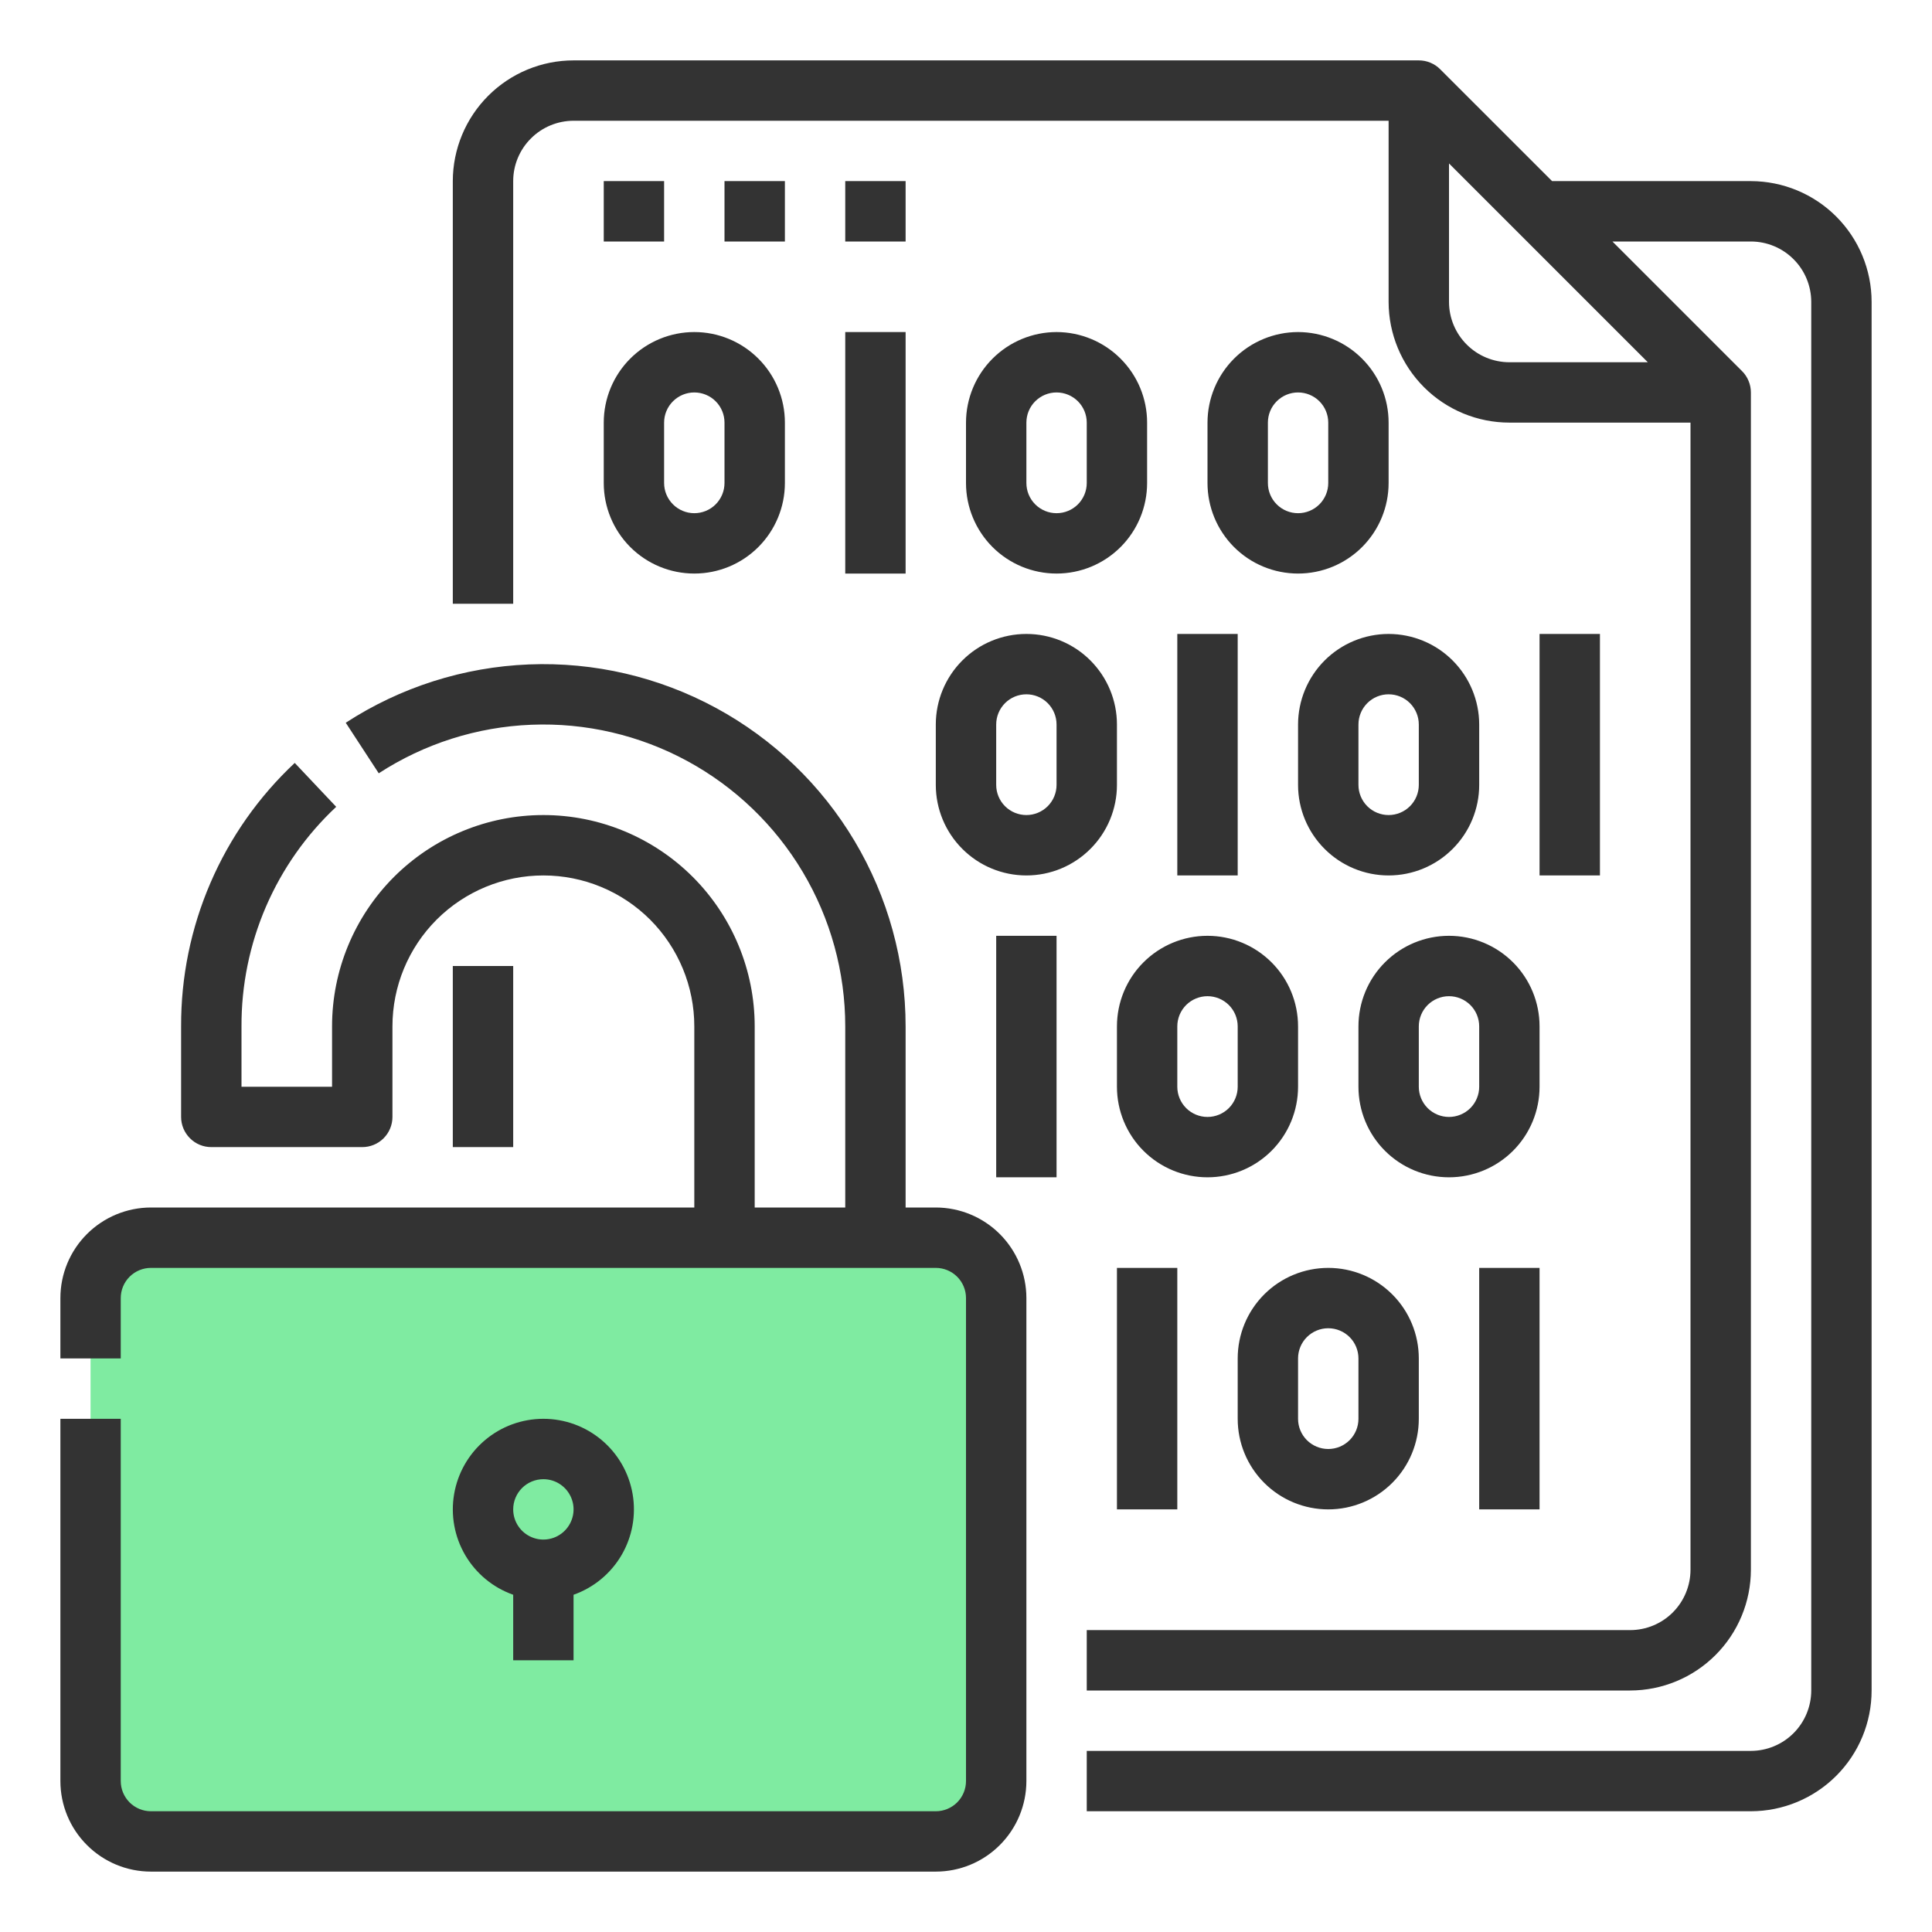 <svg width="54" height="54" viewBox="0 0 54 54" fill="none" xmlns="http://www.w3.org/2000/svg">
<path d="M26.156 34.594H4.219C3.287 34.594 2.531 35.349 2.531 36.281V49.781C2.531 50.713 3.287 51.469 4.219 51.469H26.156C27.088 51.469 27.844 50.713 27.844 49.781V36.281C27.844 35.349 27.088 34.594 26.156 34.594Z" fill="#7FEBA1"/>
<path d="M48.938 5.062H43.381L40.253 1.935C40.175 1.856 40.081 1.794 39.979 1.752C39.877 1.709 39.767 1.688 39.656 1.688H16.031C15.136 1.688 14.279 2.044 13.646 2.677C13.013 3.31 12.657 4.168 12.656 5.062V16.875H14.344V5.062C14.344 4.615 14.522 4.186 14.839 3.87C15.155 3.553 15.584 3.376 16.031 3.375H38.812V8.438C38.813 9.332 39.169 10.19 39.802 10.823C40.435 11.456 41.293 11.812 42.188 11.812H47.25V43.875C47.249 44.322 47.072 44.751 46.755 45.068C46.439 45.384 46.01 45.562 45.562 45.562H30.375V47.25H45.562C46.457 47.249 47.315 46.893 47.948 46.26C48.581 45.628 48.937 44.77 48.938 43.875V10.969C48.938 10.858 48.916 10.748 48.873 10.646C48.831 10.543 48.769 10.45 48.69 10.372L45.068 6.75H48.938C49.385 6.751 49.814 6.928 50.13 7.245C50.447 7.561 50.624 7.99 50.625 8.438V47.25C50.624 47.697 50.447 48.126 50.13 48.443C49.814 48.759 49.385 48.937 48.938 48.938H30.375V50.625H48.938C49.832 50.624 50.69 50.268 51.323 49.635C51.956 49.003 52.312 48.145 52.312 47.25V8.438C52.312 7.543 51.956 6.685 51.323 6.052C50.69 5.419 49.832 5.064 48.938 5.062ZM40.5 8.438V4.568L46.057 10.125H42.188C41.74 10.124 41.311 9.947 40.995 9.63C40.678 9.314 40.501 8.885 40.5 8.438ZM14.344 27V32.062H12.656V27H14.344ZM18.562 6.75H16.875V5.062H18.562V6.75ZM21.938 6.75H20.25V5.062H21.938V6.75ZM25.312 6.75H23.625V5.062H25.312V6.75ZM28.688 36.281V49.781C28.687 50.452 28.42 51.096 27.945 51.57C27.471 52.045 26.827 52.312 26.156 52.312H4.219C3.548 52.312 2.904 52.045 2.43 51.57C1.955 51.096 1.688 50.452 1.688 49.781V39.656H3.375V49.781C3.375 50.005 3.464 50.219 3.622 50.378C3.781 50.536 3.995 50.625 4.219 50.625H26.156C26.38 50.625 26.594 50.536 26.753 50.378C26.911 50.219 27 50.005 27 49.781V36.281C27 36.058 26.911 35.843 26.753 35.685C26.594 35.527 26.38 35.438 26.156 35.438H4.219C3.995 35.438 3.781 35.527 3.622 35.685C3.464 35.843 3.375 36.058 3.375 36.281V37.969H1.688V36.281C1.688 35.61 1.955 34.967 2.43 34.492C2.904 34.018 3.548 33.751 4.219 33.75H19.406V28.688C19.406 27.569 18.962 26.496 18.171 25.704C17.379 24.913 16.306 24.469 15.188 24.469C14.069 24.469 12.996 24.913 12.204 25.704C11.413 26.496 10.969 27.569 10.969 28.688V31.219C10.969 31.442 10.88 31.657 10.722 31.815C10.563 31.974 10.349 32.062 10.125 32.062H5.906C5.682 32.062 5.468 31.974 5.31 31.815C5.151 31.657 5.062 31.442 5.062 31.219V28.688C5.057 27.308 5.336 25.942 5.883 24.675C6.429 23.408 7.231 22.267 8.238 21.324L9.397 22.551C8.557 23.337 7.889 24.287 7.433 25.343C6.978 26.399 6.745 27.538 6.75 28.688V30.375H9.281V28.688C9.281 27.121 9.904 25.619 11.011 24.511C12.119 23.404 13.621 22.781 15.188 22.781C16.754 22.781 18.256 23.404 19.364 24.511C20.471 25.619 21.094 27.121 21.094 28.688V33.75H23.625V28.688C23.625 27.168 23.214 25.677 22.437 24.372C21.66 23.067 20.545 21.996 19.21 21.271C17.875 20.547 16.369 20.196 14.851 20.257C13.333 20.317 11.859 20.786 10.586 21.614L9.664 20.201C11.192 19.207 12.961 18.644 14.782 18.571C16.604 18.498 18.411 18.919 20.014 19.788C21.616 20.657 22.954 21.942 23.887 23.509C24.82 25.075 25.312 26.864 25.312 28.688V33.75H26.156C26.827 33.751 27.471 34.018 27.945 34.492C28.42 34.967 28.687 35.61 28.688 36.281ZM16.031 46.406V44.574C16.594 44.375 17.069 43.983 17.371 43.468C17.673 42.953 17.783 42.348 17.682 41.759C17.581 41.171 17.276 40.637 16.819 40.252C16.363 39.867 15.785 39.656 15.188 39.656C14.59 39.656 14.012 39.867 13.556 40.252C13.099 40.637 12.794 41.171 12.693 41.759C12.592 42.348 12.702 42.953 13.004 43.468C13.306 43.983 13.781 44.375 14.344 44.574V46.406H16.031ZM15.188 41.344C15.354 41.344 15.518 41.393 15.656 41.486C15.795 41.579 15.903 41.71 15.967 41.865C16.031 42.019 16.048 42.188 16.015 42.352C15.982 42.516 15.902 42.666 15.784 42.784C15.666 42.902 15.516 42.983 15.352 43.015C15.188 43.048 15.019 43.031 14.865 42.967C14.71 42.903 14.579 42.795 14.486 42.656C14.393 42.517 14.344 42.354 14.344 42.188C14.344 41.964 14.433 41.749 14.591 41.591C14.749 41.433 14.964 41.344 15.188 41.344ZM16.875 13.5C16.875 14.171 17.142 14.815 17.616 15.29C18.091 15.765 18.735 16.031 19.406 16.031C20.078 16.031 20.721 15.765 21.196 15.29C21.671 14.815 21.938 14.171 21.938 13.5V11.812C21.938 11.141 21.671 10.497 21.196 10.023C20.721 9.548 20.078 9.281 19.406 9.281C18.735 9.281 18.091 9.548 17.616 10.023C17.142 10.497 16.875 11.141 16.875 11.812V13.5ZM18.562 11.812C18.562 11.589 18.651 11.374 18.81 11.216C18.968 11.058 19.183 10.969 19.406 10.969C19.63 10.969 19.845 11.058 20.003 11.216C20.161 11.374 20.25 11.589 20.25 11.812V13.5C20.25 13.724 20.161 13.938 20.003 14.097C19.845 14.255 19.63 14.344 19.406 14.344C19.183 14.344 18.968 14.255 18.81 14.097C18.651 13.938 18.562 13.724 18.562 13.5V11.812ZM23.625 9.281H25.312V16.031H23.625V9.281ZM29.531 9.281C28.86 9.282 28.217 9.549 27.742 10.024C27.268 10.498 27.001 11.141 27 11.812V13.5C27 14.171 27.267 14.815 27.741 15.29C28.216 15.765 28.86 16.031 29.531 16.031C30.203 16.031 30.846 15.765 31.321 15.29C31.796 14.815 32.062 14.171 32.062 13.5V11.812C32.062 11.141 31.795 10.498 31.32 10.024C30.846 9.549 30.202 9.282 29.531 9.281ZM30.375 13.5C30.375 13.724 30.286 13.938 30.128 14.097C29.97 14.255 29.755 14.344 29.531 14.344C29.308 14.344 29.093 14.255 28.935 14.097C28.776 13.938 28.688 13.724 28.688 13.5V11.812C28.688 11.589 28.776 11.374 28.935 11.216C29.093 11.058 29.308 10.969 29.531 10.969C29.755 10.969 29.97 11.058 30.128 11.216C30.286 11.374 30.375 11.589 30.375 11.812V13.5ZM36.281 9.281C35.61 9.282 34.967 9.549 34.492 10.024C34.018 10.498 33.751 11.141 33.75 11.812V13.5C33.75 14.171 34.017 14.815 34.491 15.29C34.966 15.765 35.61 16.031 36.281 16.031C36.953 16.031 37.596 15.765 38.071 15.29C38.546 14.815 38.812 14.171 38.812 13.5V11.812C38.812 11.141 38.545 10.498 38.07 10.024C37.596 9.549 36.952 9.282 36.281 9.281ZM37.125 13.5C37.125 13.724 37.036 13.938 36.878 14.097C36.72 14.255 36.505 14.344 36.281 14.344C36.057 14.344 35.843 14.255 35.685 14.097C35.526 13.938 35.438 13.724 35.438 13.5V11.812C35.438 11.589 35.526 11.374 35.685 11.216C35.843 11.058 36.057 10.969 36.281 10.969C36.505 10.969 36.72 11.058 36.878 11.216C37.036 11.374 37.125 11.589 37.125 11.812V13.5ZM26.156 20.25V21.938C26.156 22.609 26.423 23.253 26.898 23.727C27.372 24.202 28.016 24.469 28.688 24.469C29.359 24.469 30.003 24.202 30.477 23.727C30.952 23.253 31.219 22.609 31.219 21.938V20.25C31.219 19.579 30.952 18.935 30.477 18.46C30.003 17.985 29.359 17.719 28.688 17.719C28.016 17.719 27.372 17.985 26.898 18.46C26.423 18.935 26.156 19.579 26.156 20.25ZM27.844 20.25C27.844 20.026 27.933 19.812 28.091 19.653C28.249 19.495 28.464 19.406 28.688 19.406C28.911 19.406 29.126 19.495 29.284 19.653C29.442 19.812 29.531 20.026 29.531 20.25V21.938C29.531 22.161 29.442 22.376 29.284 22.534C29.126 22.692 28.911 22.781 28.688 22.781C28.464 22.781 28.249 22.692 28.091 22.534C27.933 22.376 27.844 22.161 27.844 21.938V20.25ZM32.906 17.719H34.594V24.469H32.906V17.719ZM38.812 17.719C38.141 17.72 37.498 17.986 37.023 18.461C36.549 18.936 36.282 19.579 36.281 20.25V21.938C36.281 22.609 36.548 23.253 37.023 23.727C37.497 24.202 38.141 24.469 38.812 24.469C39.484 24.469 40.128 24.202 40.602 23.727C41.077 23.253 41.344 22.609 41.344 21.938V20.25C41.343 19.579 41.076 18.936 40.602 18.461C40.127 17.986 39.484 17.72 38.812 17.719ZM39.656 21.938C39.656 22.161 39.567 22.376 39.409 22.534C39.251 22.692 39.036 22.781 38.812 22.781C38.589 22.781 38.374 22.692 38.216 22.534C38.058 22.376 37.969 22.161 37.969 21.938V20.25C37.969 20.026 38.058 19.812 38.216 19.653C38.374 19.495 38.589 19.406 38.812 19.406C39.036 19.406 39.251 19.495 39.409 19.653C39.567 19.812 39.656 20.026 39.656 20.25V21.938ZM44.719 17.719V24.469H43.031V17.719H44.719ZM27.844 26.156H29.531V32.906H27.844V26.156ZM31.219 28.688V30.375C31.219 31.046 31.485 31.69 31.96 32.165C32.435 32.64 33.079 32.906 33.75 32.906C34.421 32.906 35.065 32.64 35.54 32.165C36.015 31.69 36.281 31.046 36.281 30.375V28.688C36.281 28.016 36.015 27.372 35.54 26.898C35.065 26.423 34.421 26.156 33.75 26.156C33.079 26.156 32.435 26.423 31.96 26.898C31.485 27.372 31.219 28.016 31.219 28.688ZM32.906 28.688C32.906 28.464 32.995 28.249 33.153 28.091C33.312 27.933 33.526 27.844 33.75 27.844C33.974 27.844 34.188 27.933 34.347 28.091C34.505 28.249 34.594 28.464 34.594 28.688V30.375C34.594 30.599 34.505 30.813 34.347 30.972C34.188 31.13 33.974 31.219 33.75 31.219C33.526 31.219 33.312 31.13 33.153 30.972C32.995 30.813 32.906 30.599 32.906 30.375V28.688ZM43.031 28.688C43.031 28.016 42.765 27.372 42.29 26.898C41.815 26.423 41.171 26.156 40.5 26.156C39.829 26.156 39.185 26.423 38.71 26.898C38.235 27.372 37.969 28.016 37.969 28.688V30.375C37.969 31.046 38.235 31.69 38.71 32.165C39.185 32.64 39.829 32.906 40.5 32.906C41.171 32.906 41.815 32.64 42.29 32.165C42.765 31.69 43.031 31.046 43.031 30.375V28.688ZM41.344 30.375C41.344 30.599 41.255 30.813 41.097 30.972C40.938 31.13 40.724 31.219 40.5 31.219C40.276 31.219 40.062 31.13 39.903 30.972C39.745 30.813 39.656 30.599 39.656 30.375V28.688C39.656 28.464 39.745 28.249 39.903 28.091C40.062 27.933 40.276 27.844 40.5 27.844C40.724 27.844 40.938 27.933 41.097 28.091C41.255 28.249 41.344 28.464 41.344 28.688V30.375ZM31.219 35.438H32.906V42.188H31.219V35.438ZM41.344 35.438H43.031V42.188H41.344V35.438ZM34.594 37.969V39.656C34.594 40.328 34.86 40.971 35.335 41.446C35.81 41.921 36.454 42.188 37.125 42.188C37.796 42.188 38.44 41.921 38.915 41.446C39.39 40.971 39.656 40.328 39.656 39.656V37.969C39.656 37.297 39.39 36.654 38.915 36.179C38.44 35.704 37.796 35.438 37.125 35.438C36.454 35.438 35.81 35.704 35.335 36.179C34.86 36.654 34.594 37.297 34.594 37.969ZM37.969 37.969V39.656C37.969 39.88 37.88 40.095 37.722 40.253C37.563 40.411 37.349 40.5 37.125 40.5C36.901 40.5 36.687 40.411 36.528 40.253C36.37 40.095 36.281 39.88 36.281 39.656V37.969C36.281 37.745 36.37 37.53 36.528 37.372C36.687 37.214 36.901 37.125 37.125 37.125C37.349 37.125 37.563 37.214 37.722 37.372C37.88 37.53 37.969 37.745 37.969 37.969Z" fill="#333333"/>
</svg>
